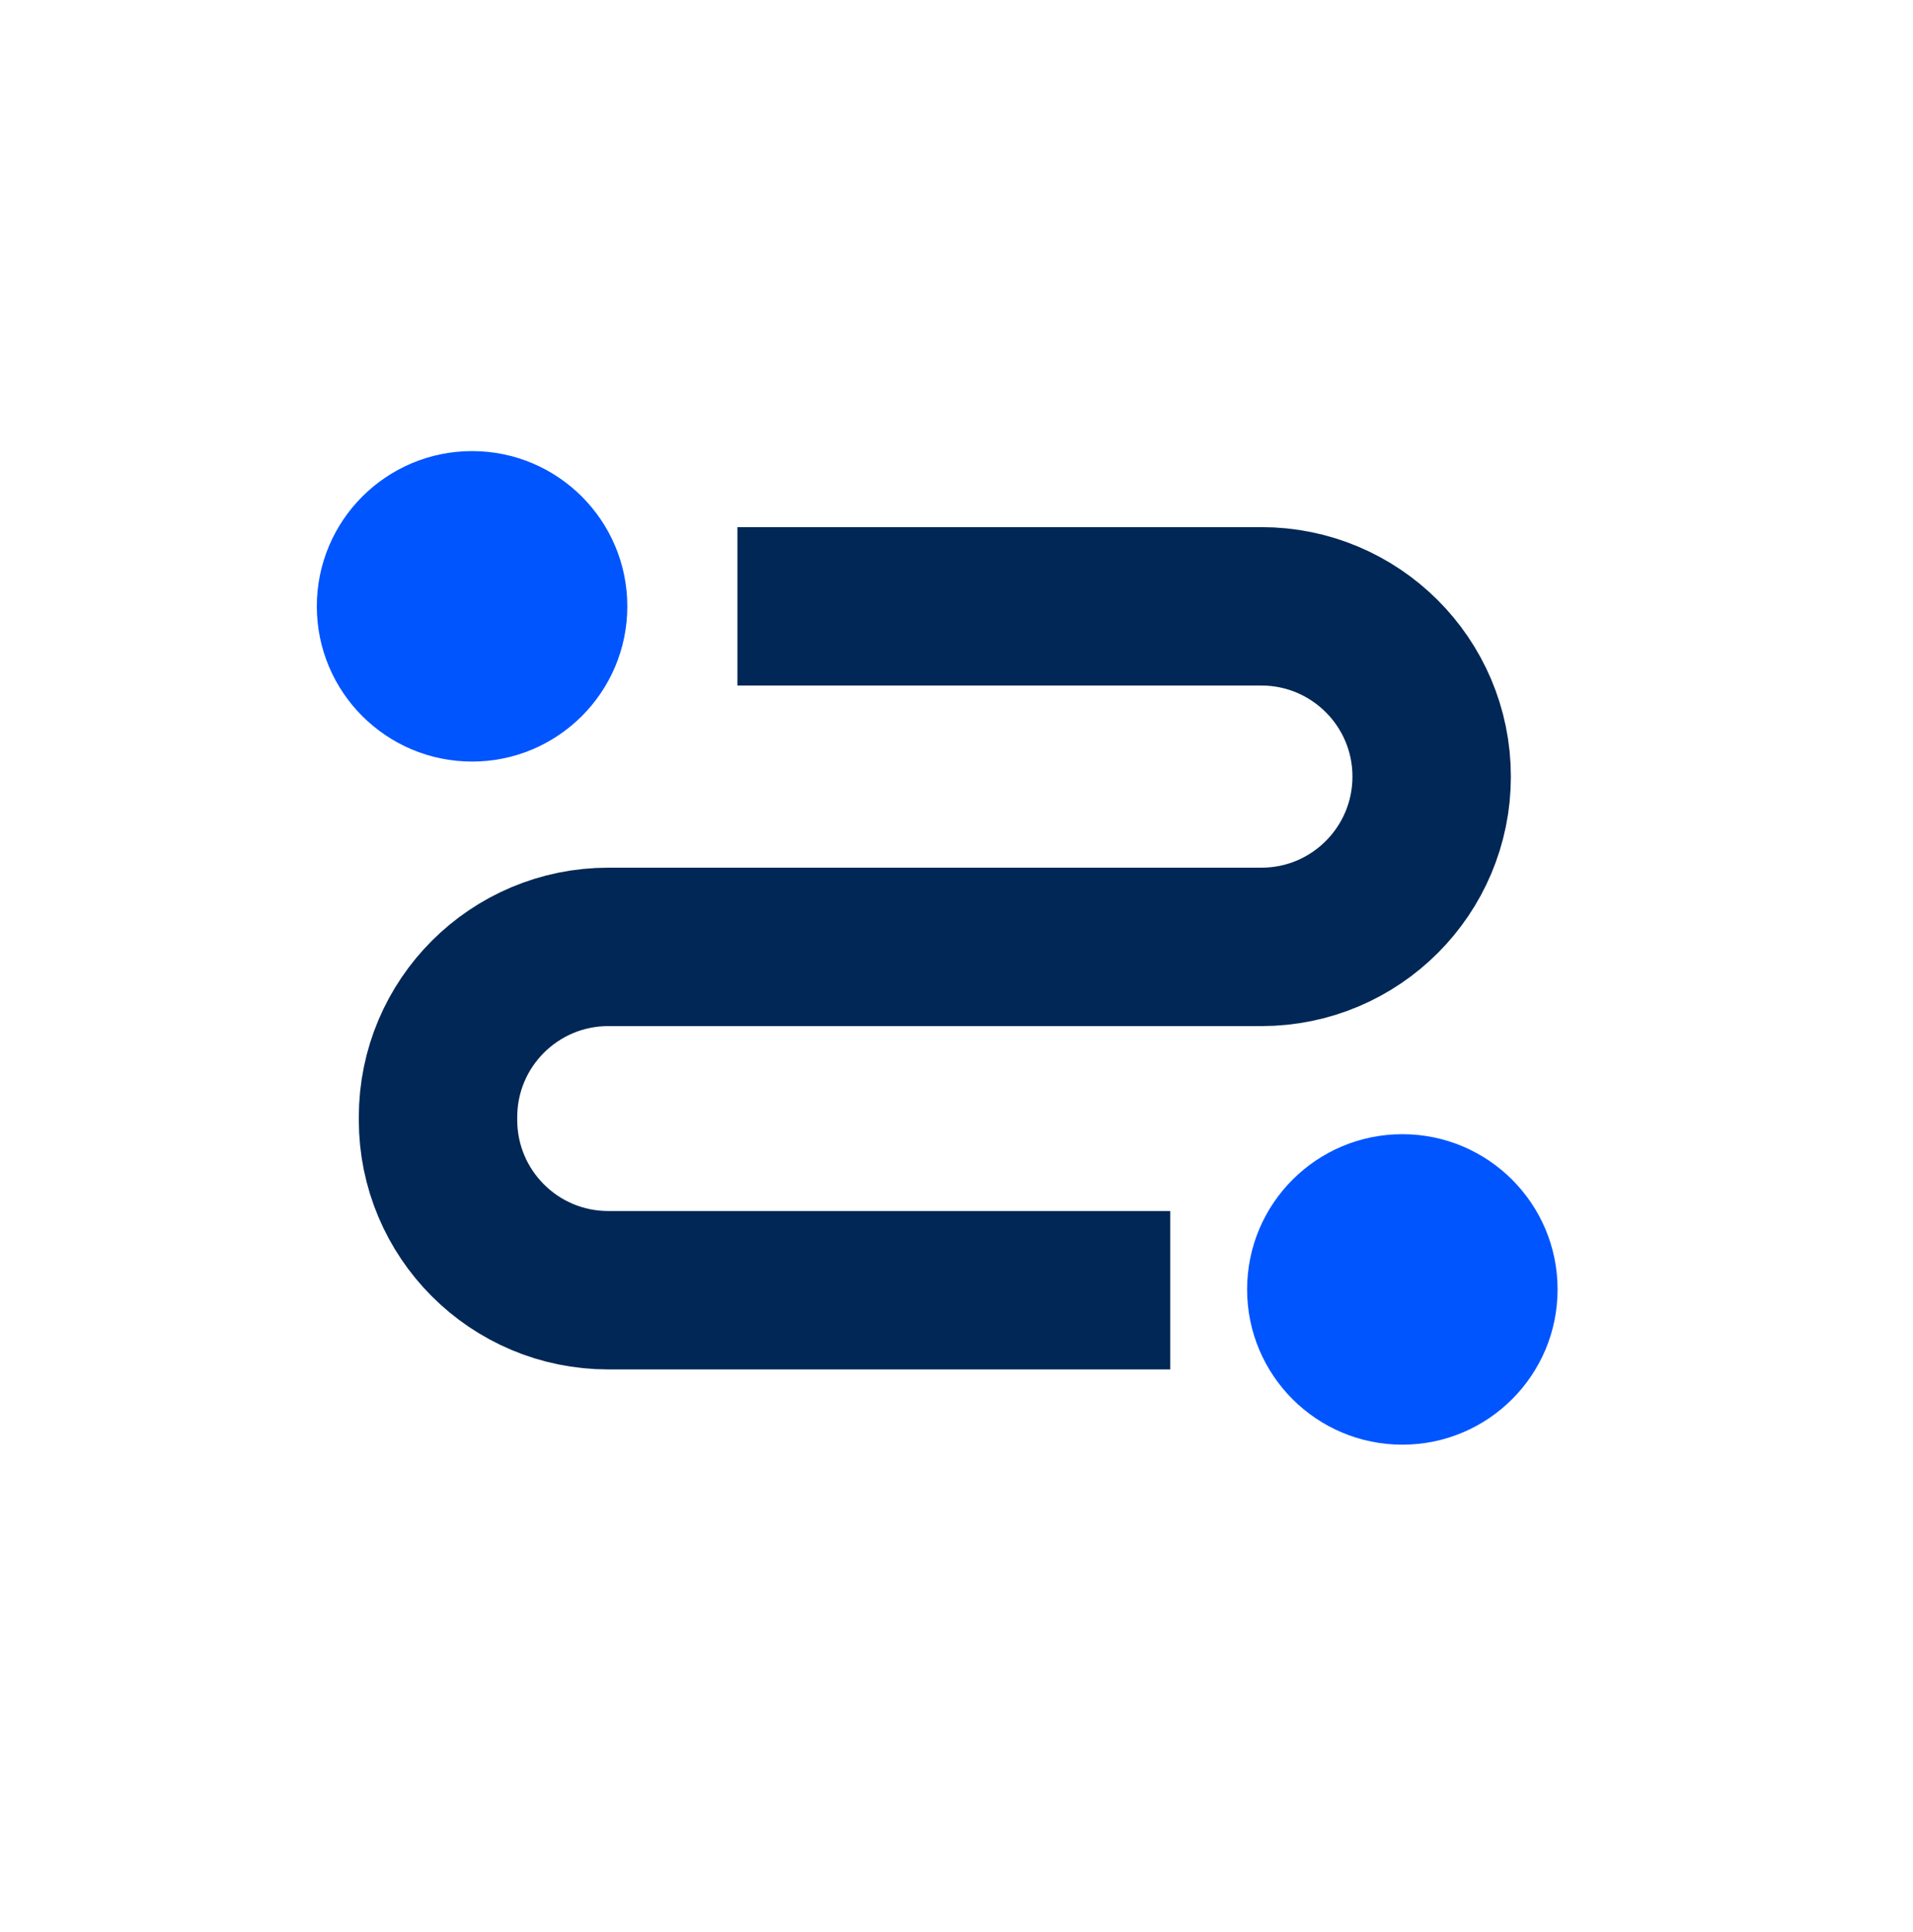 <svg xmlns="http://www.w3.org/2000/svg" width="101" height="102" viewBox="0 0 101 102" fill="none"><g clip-path="url(#clip0_99_779)"><path d="M38.933 32.014H66.596C71.551 32.014 75.587 36.029 75.587 41.005C75.587 45.961 71.572 49.996 66.596 49.996H32.117C27.161 49.996 23.126 54.011 23.126 58.987V59.133C23.126 64.089 27.14 68.124 32.117 68.124H61.786" stroke="#002755" stroke-width="8.364" stroke-miterlimit="10"></path><path d="M24.924 40.211C29.45 40.211 33.12 36.541 33.12 32.015C33.12 27.488 29.45 23.818 24.924 23.818C20.397 23.818 16.727 27.488 16.727 32.015C16.727 36.541 20.397 40.211 24.924 40.211Z" fill="#0055FF"></path><path d="M74.039 76.279C78.566 76.279 82.235 72.609 82.235 68.083C82.235 63.556 78.566 59.886 74.039 59.886C69.512 59.886 65.843 63.556 65.843 68.083C65.843 72.609 69.512 76.279 74.039 76.279Z" fill="#0055FF"></path></g><defs><clipPath id="clip0_99_779"><rect width="65.508" height="52.461" fill="white" transform="translate(16.727 23.818)"></rect></clipPath></defs></svg>